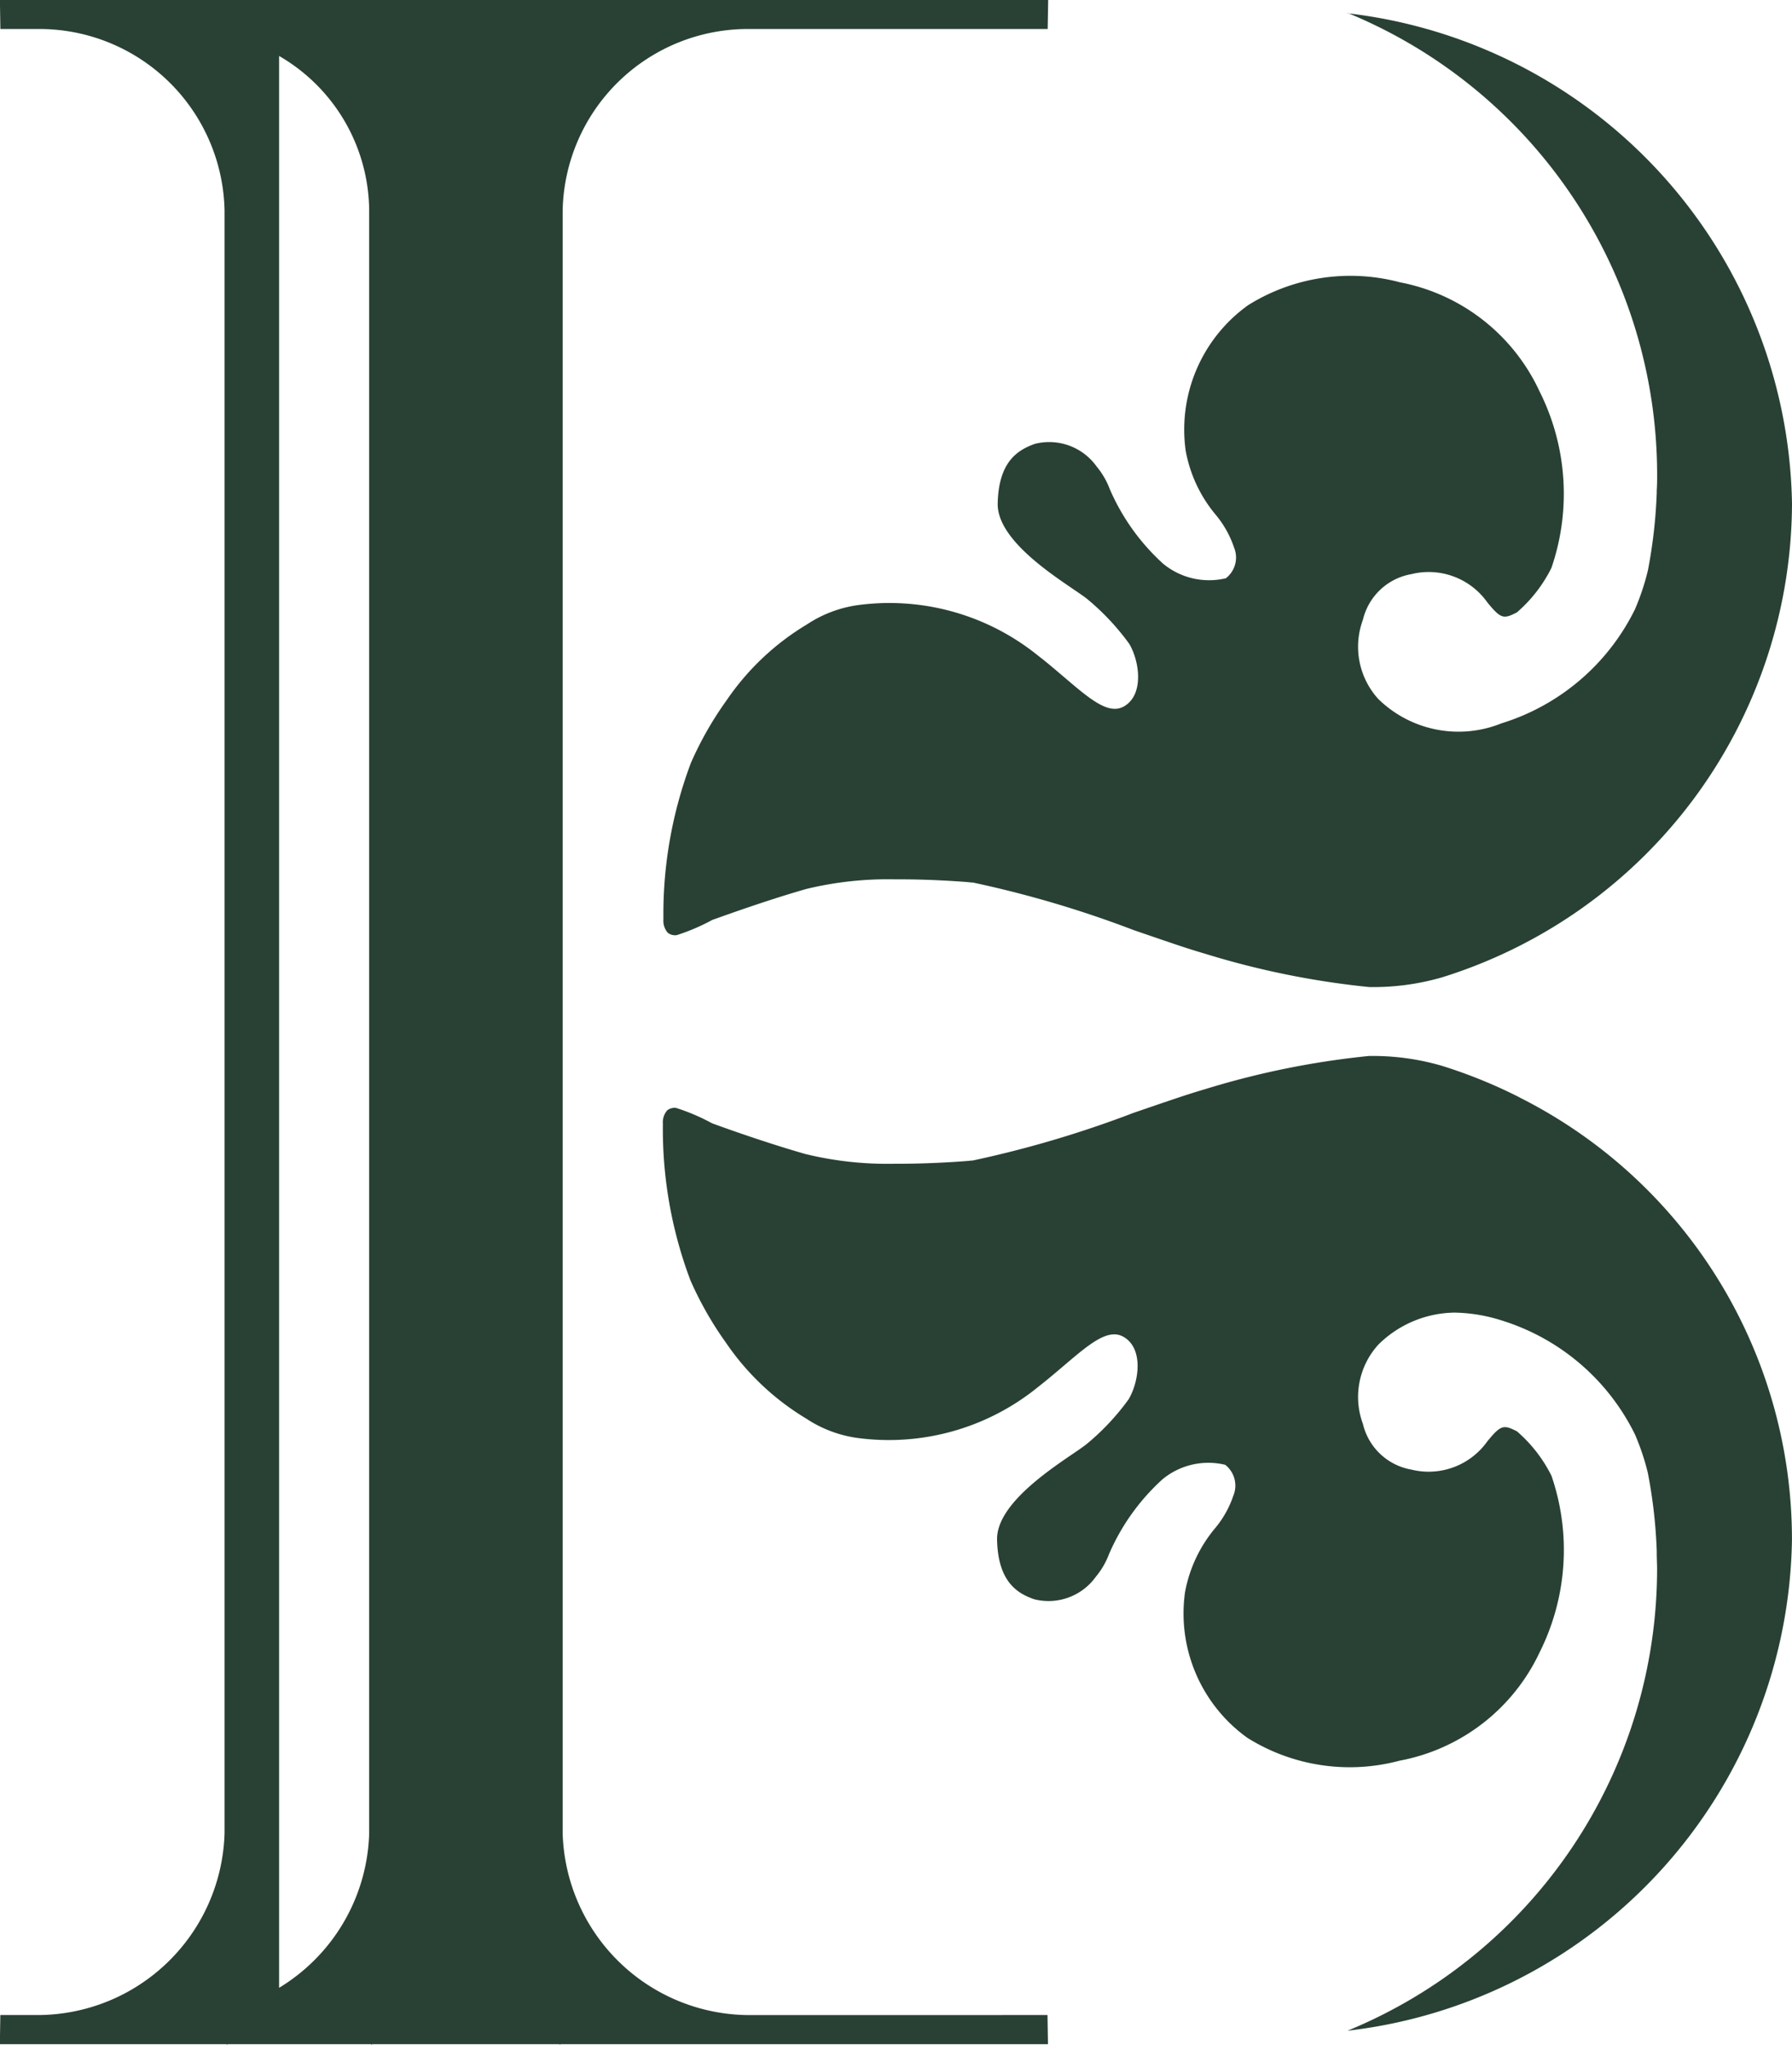 <svg xmlns="http://www.w3.org/2000/svg" width="36.925" height="42.128" viewBox="0 0 36.925 42.128">
  <g id="Groupe_39" data-name="Groupe 39" transform="translate(-933.252 -126.206)">
    <path id="Tracé_1215" data-name="Tracé 1215" d="M200.944,212.755a3.857,3.857,0,0,1-3.857-3.743V175.579a3.816,3.816,0,0,1,3.867-3.734h6.127l.01-.6h-21.6l.01.6h.752a3.816,3.816,0,0,1,3.867,3.734v33.432a3.858,3.858,0,0,1-3.858,3.743H185.5l-.01.6h4.672l.015.019v-.019h2.964l.015.019v-.019h3.87v.019l.014-.019h10.047l-.01-.6Zm-7.844-3.743a3.85,3.85,0,0,1-1.856,3.181V172.4a3.71,3.71,0,0,1,1.856,3.184Z" transform="translate(747.759 -45.041)" fill="#294134"/>
    <path id="Tracé_1216" data-name="Tracé 1216" d="M222.442,171.692a10.288,10.288,0,0,1,6.379,9.512c0,.108,0,.215-.008.321l0,.045a10.337,10.337,0,0,1-.182,1.605,4.965,4.965,0,0,1-.266.8,4.568,4.568,0,0,1-2.752,2.351,2.365,2.365,0,0,1-2.536-.5,1.6,1.6,0,0,1-.318-1.635,1.247,1.247,0,0,1,1-.939,1.48,1.48,0,0,1,1.565.585l.067.08c.22.256.288.254.541.123a2.94,2.94,0,0,0,.711-.916,4.7,4.7,0,0,0-.246-3.638,3.994,3.994,0,0,0-2.876-2.245l-.041-.011a3.976,3.976,0,0,0-3.088.483,3.152,3.152,0,0,0-1.285,3,2.851,2.851,0,0,0,.612,1.309,2.091,2.091,0,0,1,.383.679.541.541,0,0,1-.167.636,1.488,1.488,0,0,1-1.294-.3,4.471,4.471,0,0,1-1.1-1.539,1.621,1.621,0,0,0-.272-.466,1.2,1.2,0,0,0-1.267-.464c-.369.13-.749.377-.769,1.226-.016.7,1,1.388,1.547,1.761.126.085.224.152.295.208a5,5,0,0,1,.87.927c.214.367.3,1.033-.094,1.277-.32.2-.706-.131-1.24-.585-.164-.139-.349-.3-.544-.449a4.869,4.869,0,0,0-3.74-1.039,2.539,2.539,0,0,0-1.026.395,5.3,5.3,0,0,0-1.656,1.565,7.062,7.062,0,0,0-.732,1.283,8.826,8.826,0,0,0-.568,3.224.378.378,0,0,0,.089.278.247.247,0,0,0,.184.05,4.209,4.209,0,0,0,.731-.312l.019-.008c.01,0,1-.368,1.916-.63a7.119,7.119,0,0,1,1.818-.2h.109c.6,0,1.147.036,1.426.059l.058.007.027,0a22.311,22.311,0,0,1,3.316.981c.335.115.659.226.954.325.172.057.351.113.532.166a17.339,17.339,0,0,0,3.365.681,5.089,5.089,0,0,0,1.5-.2A10.26,10.26,0,0,0,231.6,181.8a10.344,10.344,0,0,0-9.158-10.1" transform="translate(738.577 -45.22)" fill="#294134"/>
    <path id="Tracé_1217" data-name="Tracé 1217" d="M225.988,208.468a10.265,10.265,0,0,0-1.608-.653,5.086,5.086,0,0,0-1.5-.2,17.317,17.317,0,0,0-3.365.681c-.181.054-.36.109-.532.167-.3.1-.62.21-.955.325a22.311,22.311,0,0,1-3.314.981l-.025,0-.061.007c-.3.024-.889.062-1.535.059a7.138,7.138,0,0,1-1.818-.2c-.92-.262-1.906-.626-1.916-.63l-.019-.008a4.177,4.177,0,0,0-.732-.312.244.244,0,0,0-.184.05.376.376,0,0,0-.089.277,8.821,8.821,0,0,0,.568,3.225,7.134,7.134,0,0,0,.731,1.283,5.3,5.3,0,0,0,1.656,1.565,2.537,2.537,0,0,0,1.026.394,4.871,4.871,0,0,0,3.74-1.038c.195-.152.38-.31.544-.449.534-.454.92-.782,1.24-.584.4.245.307.911.093,1.277a4.979,4.979,0,0,1-.87.927c-.071.055-.169.123-.295.208-.546.372-1.563,1.066-1.547,1.761.02.849.4,1.1.768,1.225a1.2,1.2,0,0,0,1.267-.464,1.621,1.621,0,0,0,.272-.467,4.476,4.476,0,0,1,1.1-1.539,1.482,1.482,0,0,1,1.294-.3.544.544,0,0,1,.166.64,2.071,2.071,0,0,1-.382.675,2.859,2.859,0,0,0-.612,1.309,3.152,3.152,0,0,0,1.285,3,3.975,3.975,0,0,0,3.088.483l.041-.011A4,4,0,0,0,226.4,219.9a4.706,4.706,0,0,0,.245-3.638,2.943,2.943,0,0,0-.711-.915c-.253-.13-.321-.133-.541.122l-.068.081a1.482,1.482,0,0,1-1.565.585,1.247,1.247,0,0,1-1-.94,1.6,1.6,0,0,1,.318-1.635,2.268,2.268,0,0,1,1.574-.659,3.363,3.363,0,0,1,.962.16,4.567,4.567,0,0,1,2.752,2.351,4.954,4.954,0,0,1,.264.788,10.308,10.308,0,0,1,.184,1.615l0,.045c0,.107.007.214.007.321a10.287,10.287,0,0,1-6.379,9.512,10.343,10.343,0,0,0,9.158-10.1,10.187,10.187,0,0,0-5.613-9.124" transform="translate(738.576 -59.657)" fill="#294134"/>
  </g>
</svg>
